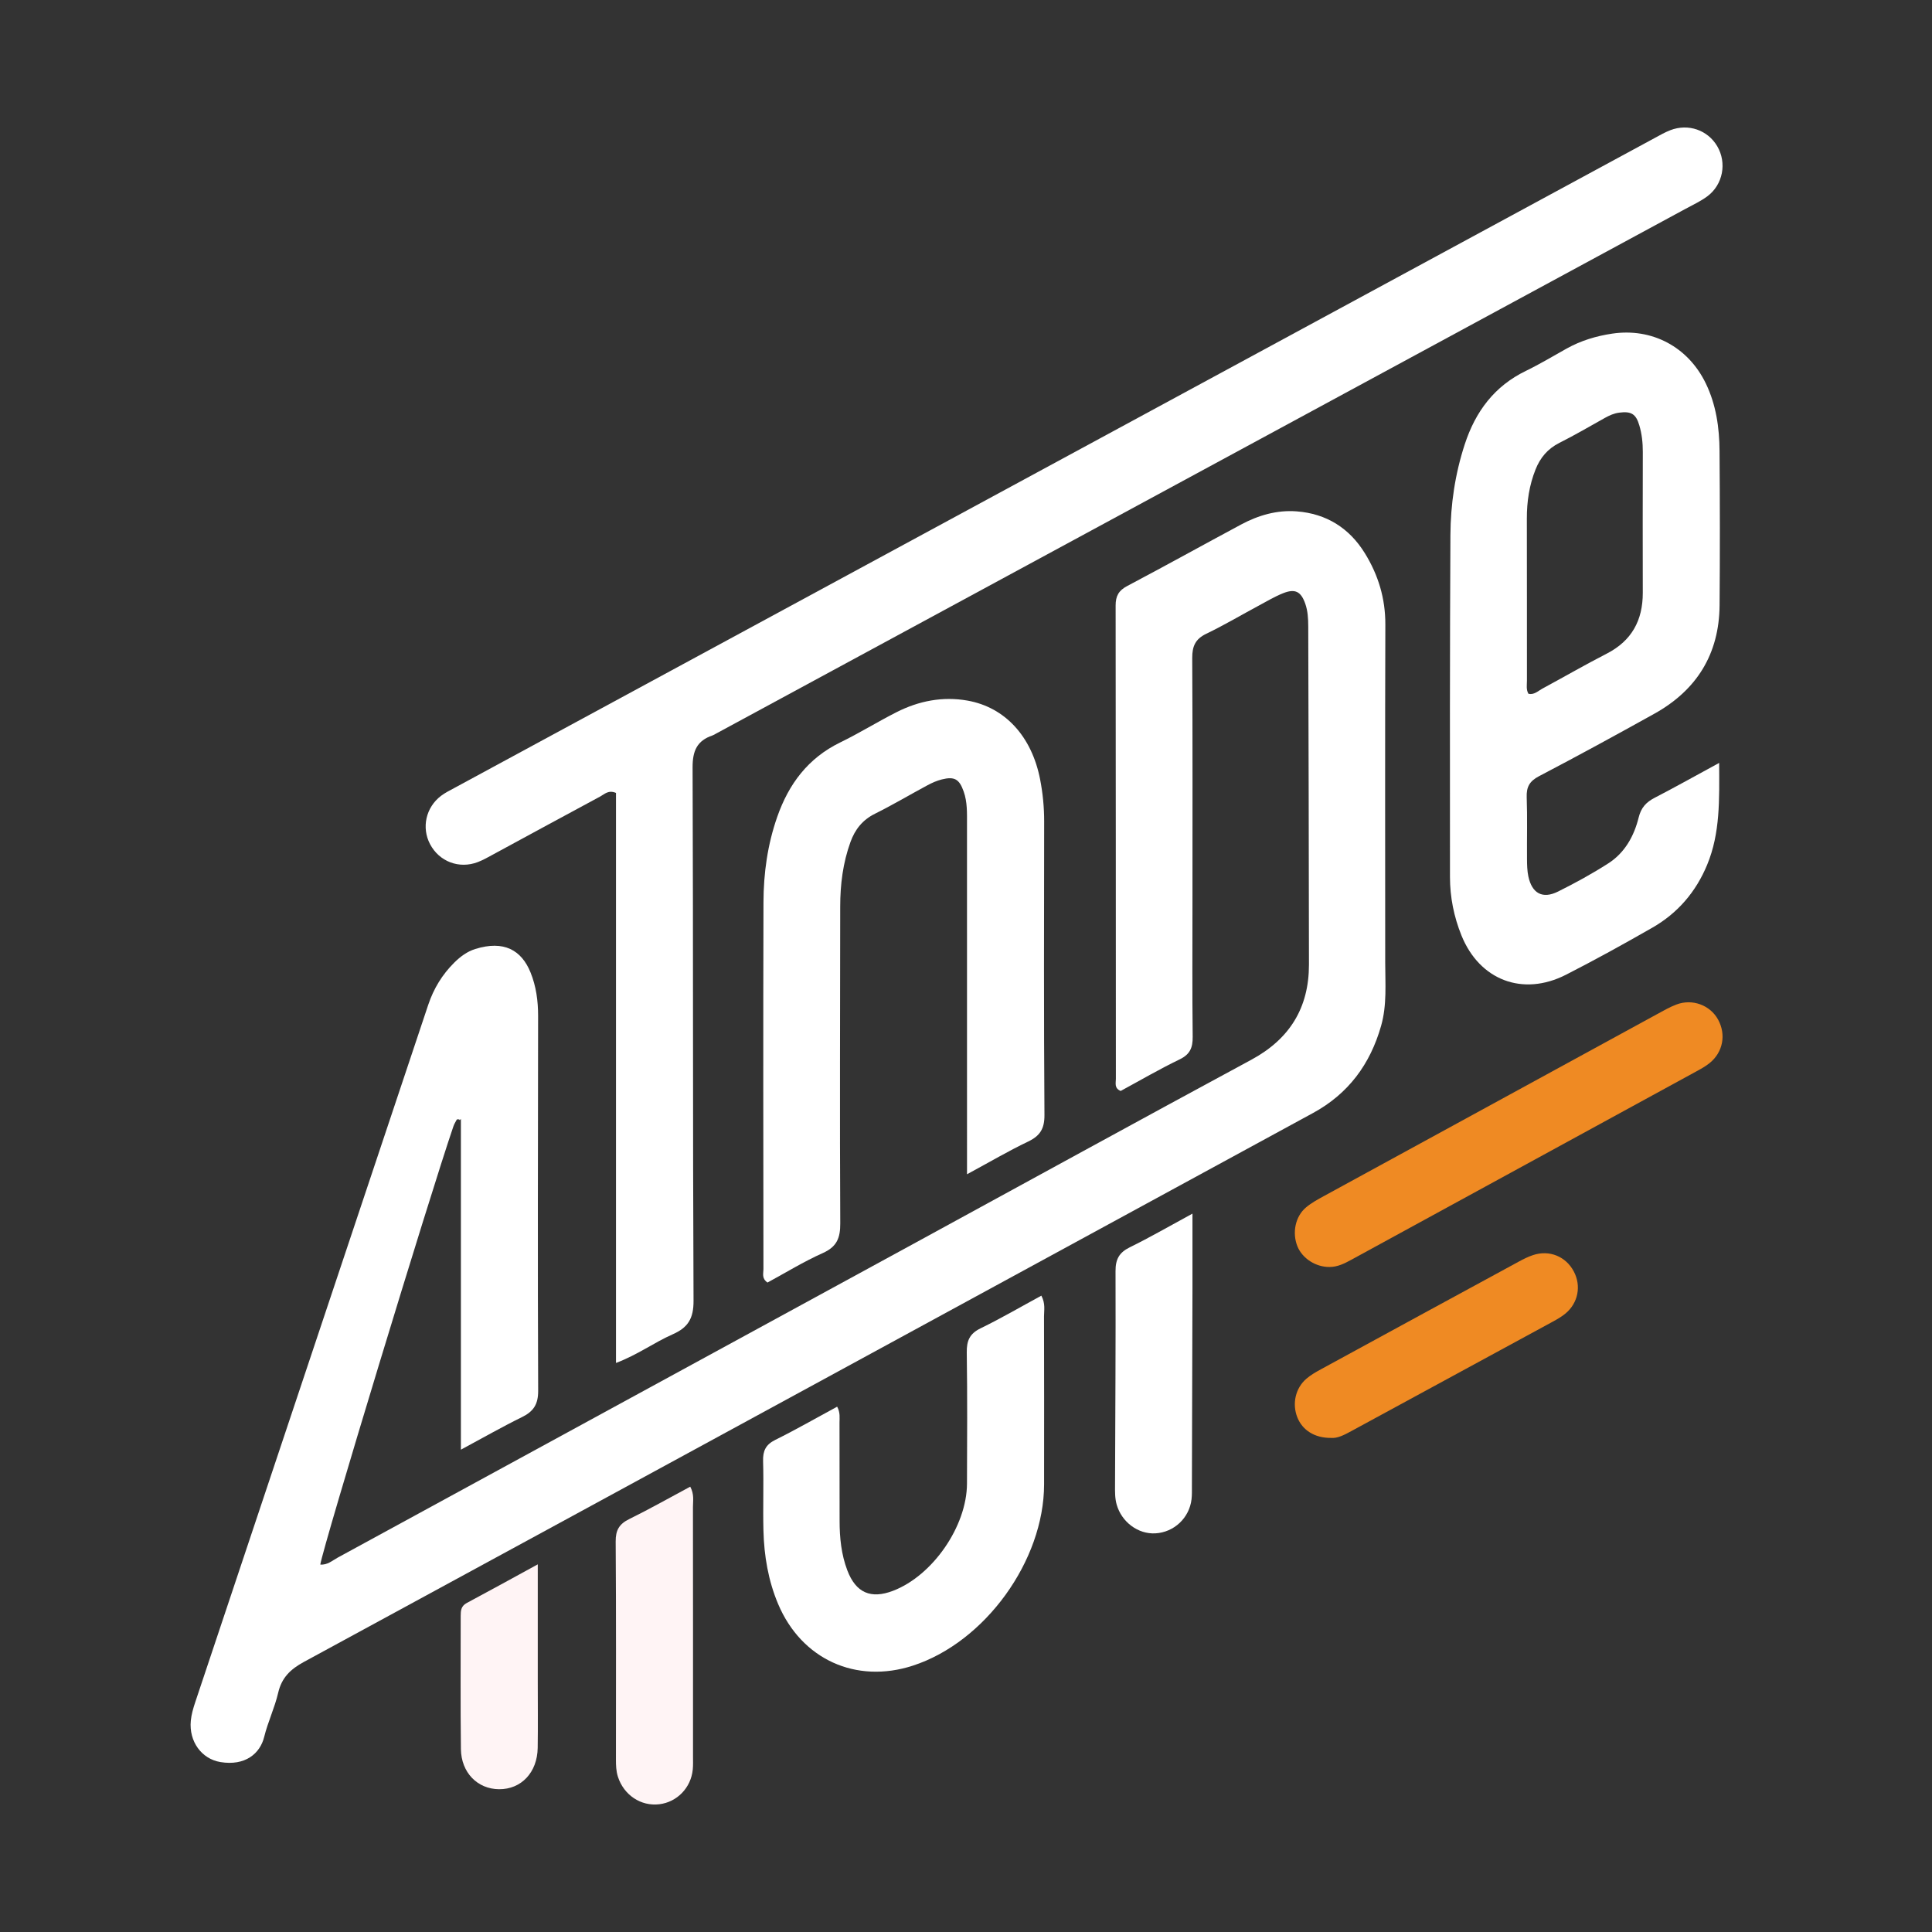 <svg xmlns="http://www.w3.org/2000/svg" xmlns:xlink="http://www.w3.org/1999/xlink" id="Capa_1" x="0px" y="0px" width="307.137px" height="307.138px" viewBox="0 0 307.137 307.138" xml:space="preserve"><rect x="0" y="0" width="307.137" height="307.138" fill="#333333" stroke="none"/><g>	<path fill-rule="evenodd" clip-rule="evenodd" fill="#FFFFFF" d="M73.27,230.461c0-17.864,0-35.155,0-52.582  c-0.438,0.418,0.024,0.107-0.384,0.065c-0.092-0.009-0.247,0-0.277,0.051c-0.195,0.354-0.408,0.707-0.538,1.087  c-3.819,11.178-20.621,66.446-21.154,69.641c1.129,0.101,1.907-0.633,2.746-1.09c30.637-16.688,61.269-33.387,91.899-50.088  c17.785-9.697,35.539-19.451,53.363-29.072c6.111-3.299,9.166-8.273,9.164-15.132c-0.008-17.917-0.07-35.83-0.113-53.747  c-0.004-1.23-0.064-2.462-0.479-3.636c-0.682-1.934-1.615-2.415-3.533-1.647c-1.324,0.533-2.564,1.27-3.824,1.948  c-2.795,1.501-5.527,3.123-8.383,4.496c-1.744,0.84-2.232,1.999-2.225,3.857c0.07,13.003,0.037,26.005,0.037,39.008  c0,7.064-0.047,14.129,0.035,21.192c0.02,1.732-0.412,2.799-2.074,3.603c-3.217,1.551-6.309,3.36-9.375,5.019  c-1.045-0.442-0.762-1.258-0.762-1.91c-0.016-25.083-0.002-50.166-0.039-75.25c-0.004-1.521,0.482-2.398,1.852-3.121  c6.063-3.198,12.055-6.529,18.096-9.769c2.752-1.476,5.717-2.333,8.85-2.09c4.697,0.364,8.34,2.637,10.818,6.646  c2.139,3.46,3.275,7.197,3.262,11.336c-0.057,17.916-0.025,35.832-0.021,53.75c0,3.369,0.293,6.739-0.656,10.067  c-1.74,6.104-5.197,10.784-10.83,13.851c-53.472,29.09-106.928,58.212-160.423,87.261c-2.131,1.16-3.523,2.494-4.082,4.907  c-0.553,2.382-1.64,4.638-2.224,7.014c-0.657,2.661-3.037,4.642-6.951,3.996c-3.021-0.5-5.021-3.287-4.715-6.56  c0.096-1.006,0.389-2.009,0.711-2.972c12.339-36.95,24.694-73.895,37.032-110.844c0.862-2.58,2.224-4.816,4.148-6.723  c0.958-0.949,2.037-1.752,3.322-2.156c4.553-1.424,7.356,0.171,8.795,3.721c0.895,2.208,1.208,4.531,1.205,6.91  c-0.022,19.862-0.078,39.722,0.01,59.584c0.01,2.195-0.755,3.31-2.603,4.216C79.846,226.822,76.839,228.543,73.27,230.461z"></path>	<path fill-rule="evenodd" clip-rule="evenodd" fill="#FFFFFF" d="M97.927,216.673c0-30.447,0-60.583,0-90.619  c-1.209-0.515-1.828,0.202-2.499,0.562c-5.68,3.047-11.338,6.137-17.006,9.205c-0.809,0.439-1.614,0.902-2.469,1.229  c-2.964,1.131-6.121-0.079-7.582-2.846c-1.389-2.629-0.675-5.858,1.751-7.693c0.648-0.49,1.392-0.857,2.112-1.246  c63.608-34.449,127.219-68.893,190.831-103.333c0.809-0.439,1.615-0.902,2.469-1.234c2.855-1.102,5.945-0.028,7.457,2.54  c1.563,2.651,0.922,6.126-1.584,7.98c-1.063,0.784-2.287,1.352-3.455,1.983c-51.379,27.813-102.758,55.622-154.137,83.433  c-0.179,0.097-0.354,0.214-0.546,0.28c-2.462,0.832-3.176,2.448-3.166,5.096c0.112,28.26,0.017,56.519,0.151,84.776  c0.014,2.819-0.877,4.258-3.311,5.331C103.984,213.421,101.341,215.393,97.927,216.673z"></path>	<path fill-rule="evenodd" clip-rule="evenodd" fill="#FFFFFF" d="M273.299,121.284c0.031,5.88,0.178,11.153-1.906,16.193  c-1.783,4.313-4.682,7.689-8.709,9.997c-4.523,2.591-9.092,5.115-13.734,7.484c-6.865,3.501-13.744,0.865-16.619-6.252  c-1.199-2.968-1.822-6.083-1.824-9.277c-0.012-18.108-0.027-36.219,0.07-54.329c0.025-4.916,0.742-9.77,2.287-14.487  c1.701-5.194,4.705-9.227,9.727-11.66c2.205-1.069,4.313-2.34,6.455-3.536c2.262-1.261,4.697-2,7.246-2.378  c6.346-0.944,12.074,2.113,14.881,7.907c1.643,3.393,2.162,7.031,2.188,10.731c0.063,8.186,0.074,16.372,0.006,24.557  c-0.064,7.743-3.635,13.481-10.361,17.224c-6.076,3.381-12.18,6.713-18.34,9.935c-1.508,0.788-2.02,1.705-1.961,3.345  c0.115,3.271,0.021,6.548,0.047,9.821c0.006,0.917,0.025,1.856,0.211,2.749c0.574,2.721,2.258,3.652,4.719,2.428  c2.742-1.365,5.447-2.843,8.021-4.5c2.604-1.678,4.072-4.332,4.797-7.265c0.389-1.578,1.186-2.438,2.541-3.14  C266.301,125.144,269.504,123.346,273.299,121.284z M242.982,110.292c0.908,0.207,1.521-0.444,2.207-0.815  c3.418-1.841,6.779-3.792,10.23-5.561c3.988-2.046,5.748-5.302,5.74-9.682c-0.018-7.46-0.014-14.923,0.004-22.384  c0.004-1.445-0.148-2.867-0.557-4.24c-0.537-1.827-1.311-2.253-3.188-2.011c-0.832,0.106-1.563,0.437-2.281,0.838  c-2.41,1.343-4.791,2.742-7.254,3.979c-1.855,0.933-3.035,2.361-3.777,4.23c-0.996,2.502-1.383,5.105-1.377,7.793  c0.021,8.585,0.004,17.171,0.014,25.757C242.746,108.891,242.592,109.614,242.982,110.292z"></path>	<path fill-rule="evenodd" clip-rule="evenodd" fill="#FFFFFF" d="M153.73,186.678c0-1.848,0-2.966,0-4.086  c0-17.201,0.002-34.399-0.003-51.6c-0.001-1.736,0.066-3.484-0.528-5.164c-0.697-1.971-1.457-2.425-3.482-1.918  c-0.781,0.197-1.545,0.535-2.256,0.916c-2.795,1.499-5.523,3.125-8.361,4.535c-1.982,0.983-3.173,2.491-3.899,4.499  c-1.201,3.315-1.627,6.746-1.63,10.25c-0.012,16.788-0.081,33.578,0.008,50.366c0.012,2.346-0.547,3.729-2.78,4.729  c-3.054,1.366-5.926,3.136-8.788,4.686c-0.957-0.667-0.645-1.449-0.645-2.1c-0.02-19.45-0.051-38.901,0.006-58.349  c0.013-4.618,0.645-9.172,2.185-13.576c1.833-5.245,4.909-9.352,10.022-11.842c3.033-1.476,5.911-3.267,8.92-4.794  c3.557-1.808,7.364-2.554,11.32-1.852c5.963,1.064,10.193,5.692,11.525,12.489c0.432,2.208,0.654,4.446,0.65,6.709  c-0.021,15.562-0.061,31.123,0.047,46.684c0.014,2.179-0.701,3.312-2.602,4.222C160.33,182.966,157.354,184.72,153.73,186.678z"></path>	<path fill-rule="evenodd" clip-rule="evenodd" fill="#FFFFFF" d="M165.549,205.975c0.676,1.292,0.42,2.321,0.422,3.307  c0.023,8.899,0.021,17.798,0.012,26.698c-0.014,12.138-9.381,25.073-20.846,28.809c-9.055,2.952-17.723-1.002-21.434-9.791  c-1.572-3.724-2.23-7.651-2.335-11.659c-0.095-3.681,0.053-7.367-0.056-11.046c-0.047-1.631,0.402-2.628,1.934-3.388  c3.277-1.622,6.453-3.448,9.84-5.281c0.515,0.959,0.373,1.769,0.375,2.528c0.016,5.218,0.006,10.434,0.014,15.65  c0.002,2.673,0.271,5.321,1.225,7.836c1.359,3.582,3.746,4.613,7.295,3.248c6.287-2.419,11.703-10.247,11.731-17.024  c0.025-6.954,0.067-13.911-0.035-20.865c-0.027-1.858,0.455-2.981,2.198-3.831C159.164,209.573,162.316,207.729,165.549,205.975z"></path>	<path fill-rule="evenodd" clip-rule="evenodd" fill="#EF8A23" d="M211.361,201.415c-2.184,0.028-4.334-1.357-5.109-3.292  c-0.857-2.137-0.34-4.741,1.373-6.179c0.852-0.714,1.857-1.264,2.84-1.8c17.672-9.662,35.35-19.311,53.031-28.956  c0.986-0.537,1.971-1.104,3.016-1.499c2.535-0.953,5.342,0.099,6.607,2.38c1.314,2.377,0.807,5.183-1.316,6.914  c-0.627,0.512-1.354,0.917-2.068,1.307c-18.303,10-36.609,19.992-54.916,29.983C213.736,200.863,212.641,201.419,211.361,201.415z"></path>	<path fill-rule="evenodd" clip-rule="evenodd" fill="#FFFFFF" d="M189.57,192.934c0,4.423,0.008,8.191,0,11.959  c-0.025,10.433-0.057,20.866-0.088,31.299c-0.002,0.714,0.023,1.437-0.059,2.144c-0.344,2.976-2.785,5.262-5.746,5.426  c-2.764,0.155-5.375-1.806-6.158-4.58c-0.285-1.007-0.262-2.022-0.258-3.042c0.037-11.353,0.119-22.705,0.078-34.057  c-0.008-1.881,0.568-2.964,2.271-3.798C182.811,196.717,185.896,194.926,189.57,192.934z"></path>	<path fill-rule="evenodd" clip-rule="evenodd" fill="#FFF4F5" d="M109.73,236.341c0.663,1.238,0.429,2.264,0.431,3.243  c0.017,13.195,0.011,26.39,0.009,39.584c0,0.717,0.032,1.438-0.039,2.147c-0.288,2.897-2.493,5.168-5.312,5.511  c-2.937,0.359-5.654-1.465-6.586-4.37c-0.288-0.898-0.315-1.805-0.315-2.727c0.001-11.558,0.042-23.118-0.042-34.675  c-0.012-1.794,0.555-2.774,2.145-3.558C103.289,239.891,106.461,238.092,109.73,236.341z"></path>	<path fill-rule="evenodd" clip-rule="evenodd" fill="#EF8A23" d="M211.588,228.589c-2.598,0.021-4.539-1.229-5.346-3.264  c-0.854-2.153-0.313-4.638,1.443-6.148c0.689-0.594,1.502-1.058,2.305-1.495c10.492-5.725,20.992-11.437,31.494-17.14  c0.717-0.39,1.457-0.759,2.225-1.014c2.602-0.868,5.23,0.211,6.49,2.611c1.199,2.281,0.695,4.978-1.313,6.661  c-0.619,0.52-1.344,0.931-2.059,1.321c-10.678,5.808-21.363,11.604-32.047,17.409C213.697,228.12,212.611,228.688,211.588,228.589z  "></path>	<path fill-rule="evenodd" clip-rule="evenodd" fill="#FFF4F5" d="M85.492,248.69c0,6.685,0.001,12.712,0,18.739  c0,3.477,0.038,6.954-0.012,10.43c-0.058,3.915-2.616,6.609-6.152,6.579c-3.417-0.029-6.009-2.631-6.055-6.382  c-0.087-7.055-0.028-14.11-0.035-21.167c-0.002-0.841,0.058-1.572,0.961-2.054C77.788,252.921,81.346,250.953,85.492,248.69z"></path></g></svg>